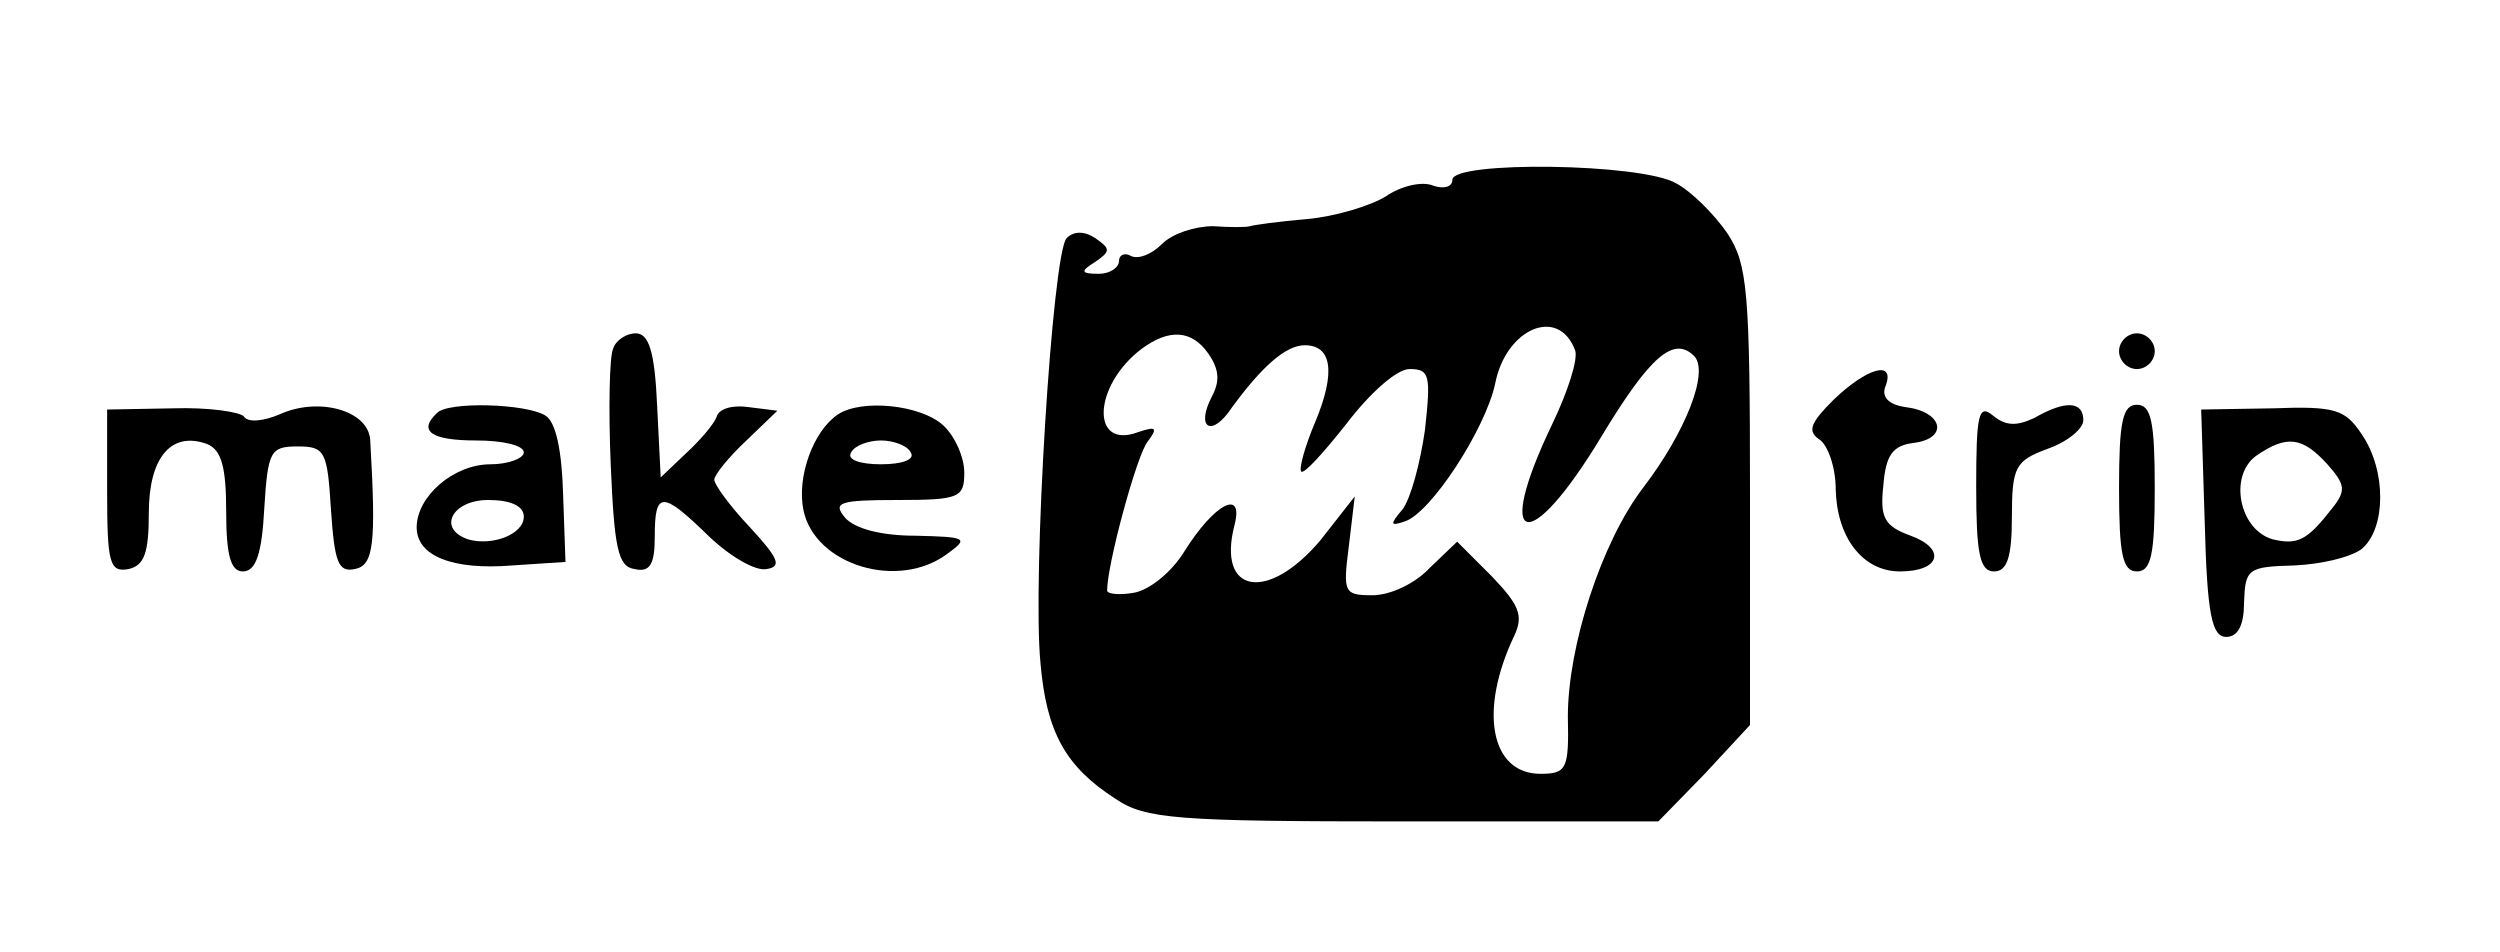 <?xml version="1.0" standalone="no"?>
<!DOCTYPE svg PUBLIC "-//W3C//DTD SVG 20010904//EN"
 "http://www.w3.org/TR/2001/REC-SVG-20010904/DTD/svg10.dtd">
<svg version="1.0" xmlns="http://www.w3.org/2000/svg"
 width="210pt" height="80pt" viewBox="0 0 210 80"
 preserveAspectRatio="xMidYMid meet">

<g transform="translate(0,80) scale(0.1,-0.1)"
fill="#000000" stroke="none">
<path d="M1220 649 c0 -6 -7 -8 -16 -5 -9 4 -27 0 -40 -9 -13 -8 -43 -17 -66
-19 -24 -2 -45 -5 -48 -6 -3 -1 -17 -1 -31 0 -15 0 -34 -6 -43 -15 -9 -9 -20
-13 -26 -10 -5 3 -10 1 -10 -4 0 -6 -8 -11 -17 -11 -15 0 -16 2 -3 10 13 9 13
11 0 20 -9 6 -18 6 -24 0 -12 -12 -29 -286 -22 -357 5 -58 21 -87 63 -114 25
-17 51 -19 242 -19 l214 0 39 40 38 41 0 192 c0 173 -2 195 -19 221 -11 16
-30 35 -43 42 -29 17 -188 19 -188 3z m103 -143 c3 -7 -6 -35 -19 -62 -50
-104 -20 -112 41 -11 41 68 61 85 78 68 13 -13 -7 -64 -43 -111 -35 -46 -63
-133 -63 -192 1 -44 -1 -48 -23 -48 -42 0 -52 53 -22 116 8 17 4 26 -19 50
l-29 29 -23 -22 c-12 -13 -33 -23 -48 -23 -24 0 -25 2 -20 41 l5 42 -29 -37
c-44 -52 -87 -45 -72 13 8 31 -17 18 -42 -22 -11 -18 -30 -33 -43 -35 -12 -2
-22 -1 -22 2 0 22 25 114 34 125 9 12 7 13 -8 8 -40 -15 -38 39 3 70 23 17 42
16 56 -4 9 -13 10 -23 3 -36 -14 -27 0 -35 17 -9 25 34 45 52 61 52 23 0 26
-23 9 -64 -9 -21 -14 -40 -12 -42 2 -3 19 16 38 40 19 25 42 46 53 46 17 0 18
-5 13 -51 -4 -28 -12 -58 -19 -67 -11 -13 -10 -14 2 -10 22 7 68 78 76 116 9
46 53 65 67 28z"/>
<path d="M515 507 c-3 -6 -4 -50 -2 -97 3 -70 6 -86 20 -88 13 -3 17 4 17 27
0 39 6 39 46 0 18 -17 39 -29 48 -27 13 2 10 9 -14 35 -17 18 -30 36 -30 40 0
4 12 19 27 33 l26 25 -24 3 c-13 2 -25 -1 -27 -8 -2 -6 -14 -20 -26 -31 l-21
-20 -3 60 c-2 46 -7 61 -18 61 -8 0 -17 -6 -19 -13z"/>
<path d="M1780 505 c0 -8 7 -15 15 -15 8 0 15 7 15 15 0 8 -7 15 -15 15 -8 0
-15 -7 -15 -15z"/>
<path d="M1540 464 c-19 -19 -22 -26 -12 -33 7 -4 14 -23 14 -42 1 -41 23 -69
54 -69 34 0 39 19 9 30 -22 8 -26 15 -23 42 2 26 8 34 26 36 29 4 24 26 -7 30
-15 2 -21 9 -17 18 8 22 -16 15 -44 -12z"/>
<path d="M90 387 c0 -60 2 -68 18 -65 13 3 17 13 17 47 0 47 19 69 49 58 12
-5 16 -19 16 -57 0 -37 4 -50 14 -50 11 0 16 15 18 53 3 48 5 52 28 52 23 0
25 -4 28 -53 3 -44 6 -53 20 -50 16 3 18 21 13 108 -1 25 -43 37 -76 22 -14
-6 -27 -7 -30 -2 -3 4 -30 8 -60 7 l-55 -1 0 -69z"/>
<path d="M367 453 c-16 -15 -5 -23 33 -23 22 0 40 -4 40 -10 0 -5 -13 -10 -28
-10 -31 0 -62 -27 -62 -53 0 -24 30 -36 80 -32 l45 3 -2 57 c-1 36 -6 61 -15
66 -16 10 -82 12 -91 2z m73 -87 c0 -15 -27 -25 -47 -19 -26 9 -13 33 17 33
19 0 30 -5 30 -14z"/>
<path d="M704 452 c-21 -14 -35 -53 -29 -81 10 -46 80 -67 121 -36 18 13 16
14 -27 15 -29 0 -51 6 -59 15 -11 13 -5 15 44 15 52 0 56 2 56 23 0 13 -8 31
-18 40 -19 17 -68 22 -88 9z m61 -32 c4 -6 -7 -10 -25 -10 -18 0 -29 4 -25 10
3 6 15 10 25 10 10 0 22 -4 25 -10z"/>
<path d="M1660 391 c0 -56 3 -71 15 -71 11 0 15 12 15 46 0 42 3 47 30 57 17
6 30 17 30 24 0 16 -15 17 -41 2 -15 -7 -24 -7 -35 2 -12 10 -14 1 -14 -60z"/>
<path d="M1780 390 c0 -56 3 -70 15 -70 12 0 15 14 15 70 0 56 -3 70 -15 70
-12 0 -15 -14 -15 -70z"/>
<path d="M1852 360 c2 -76 6 -95 18 -95 10 0 15 10 15 29 1 28 3 30 42 31 23
1 48 7 57 14 20 17 21 65 0 96 -14 21 -22 24 -75 22 l-60 -1 3 -96z m103 50
c15 -17 16 -22 4 -37 -21 -27 -29 -31 -50 -26 -28 8 -37 53 -14 70 26 18 39
16 60 -7z"/>
</g>
</svg>
